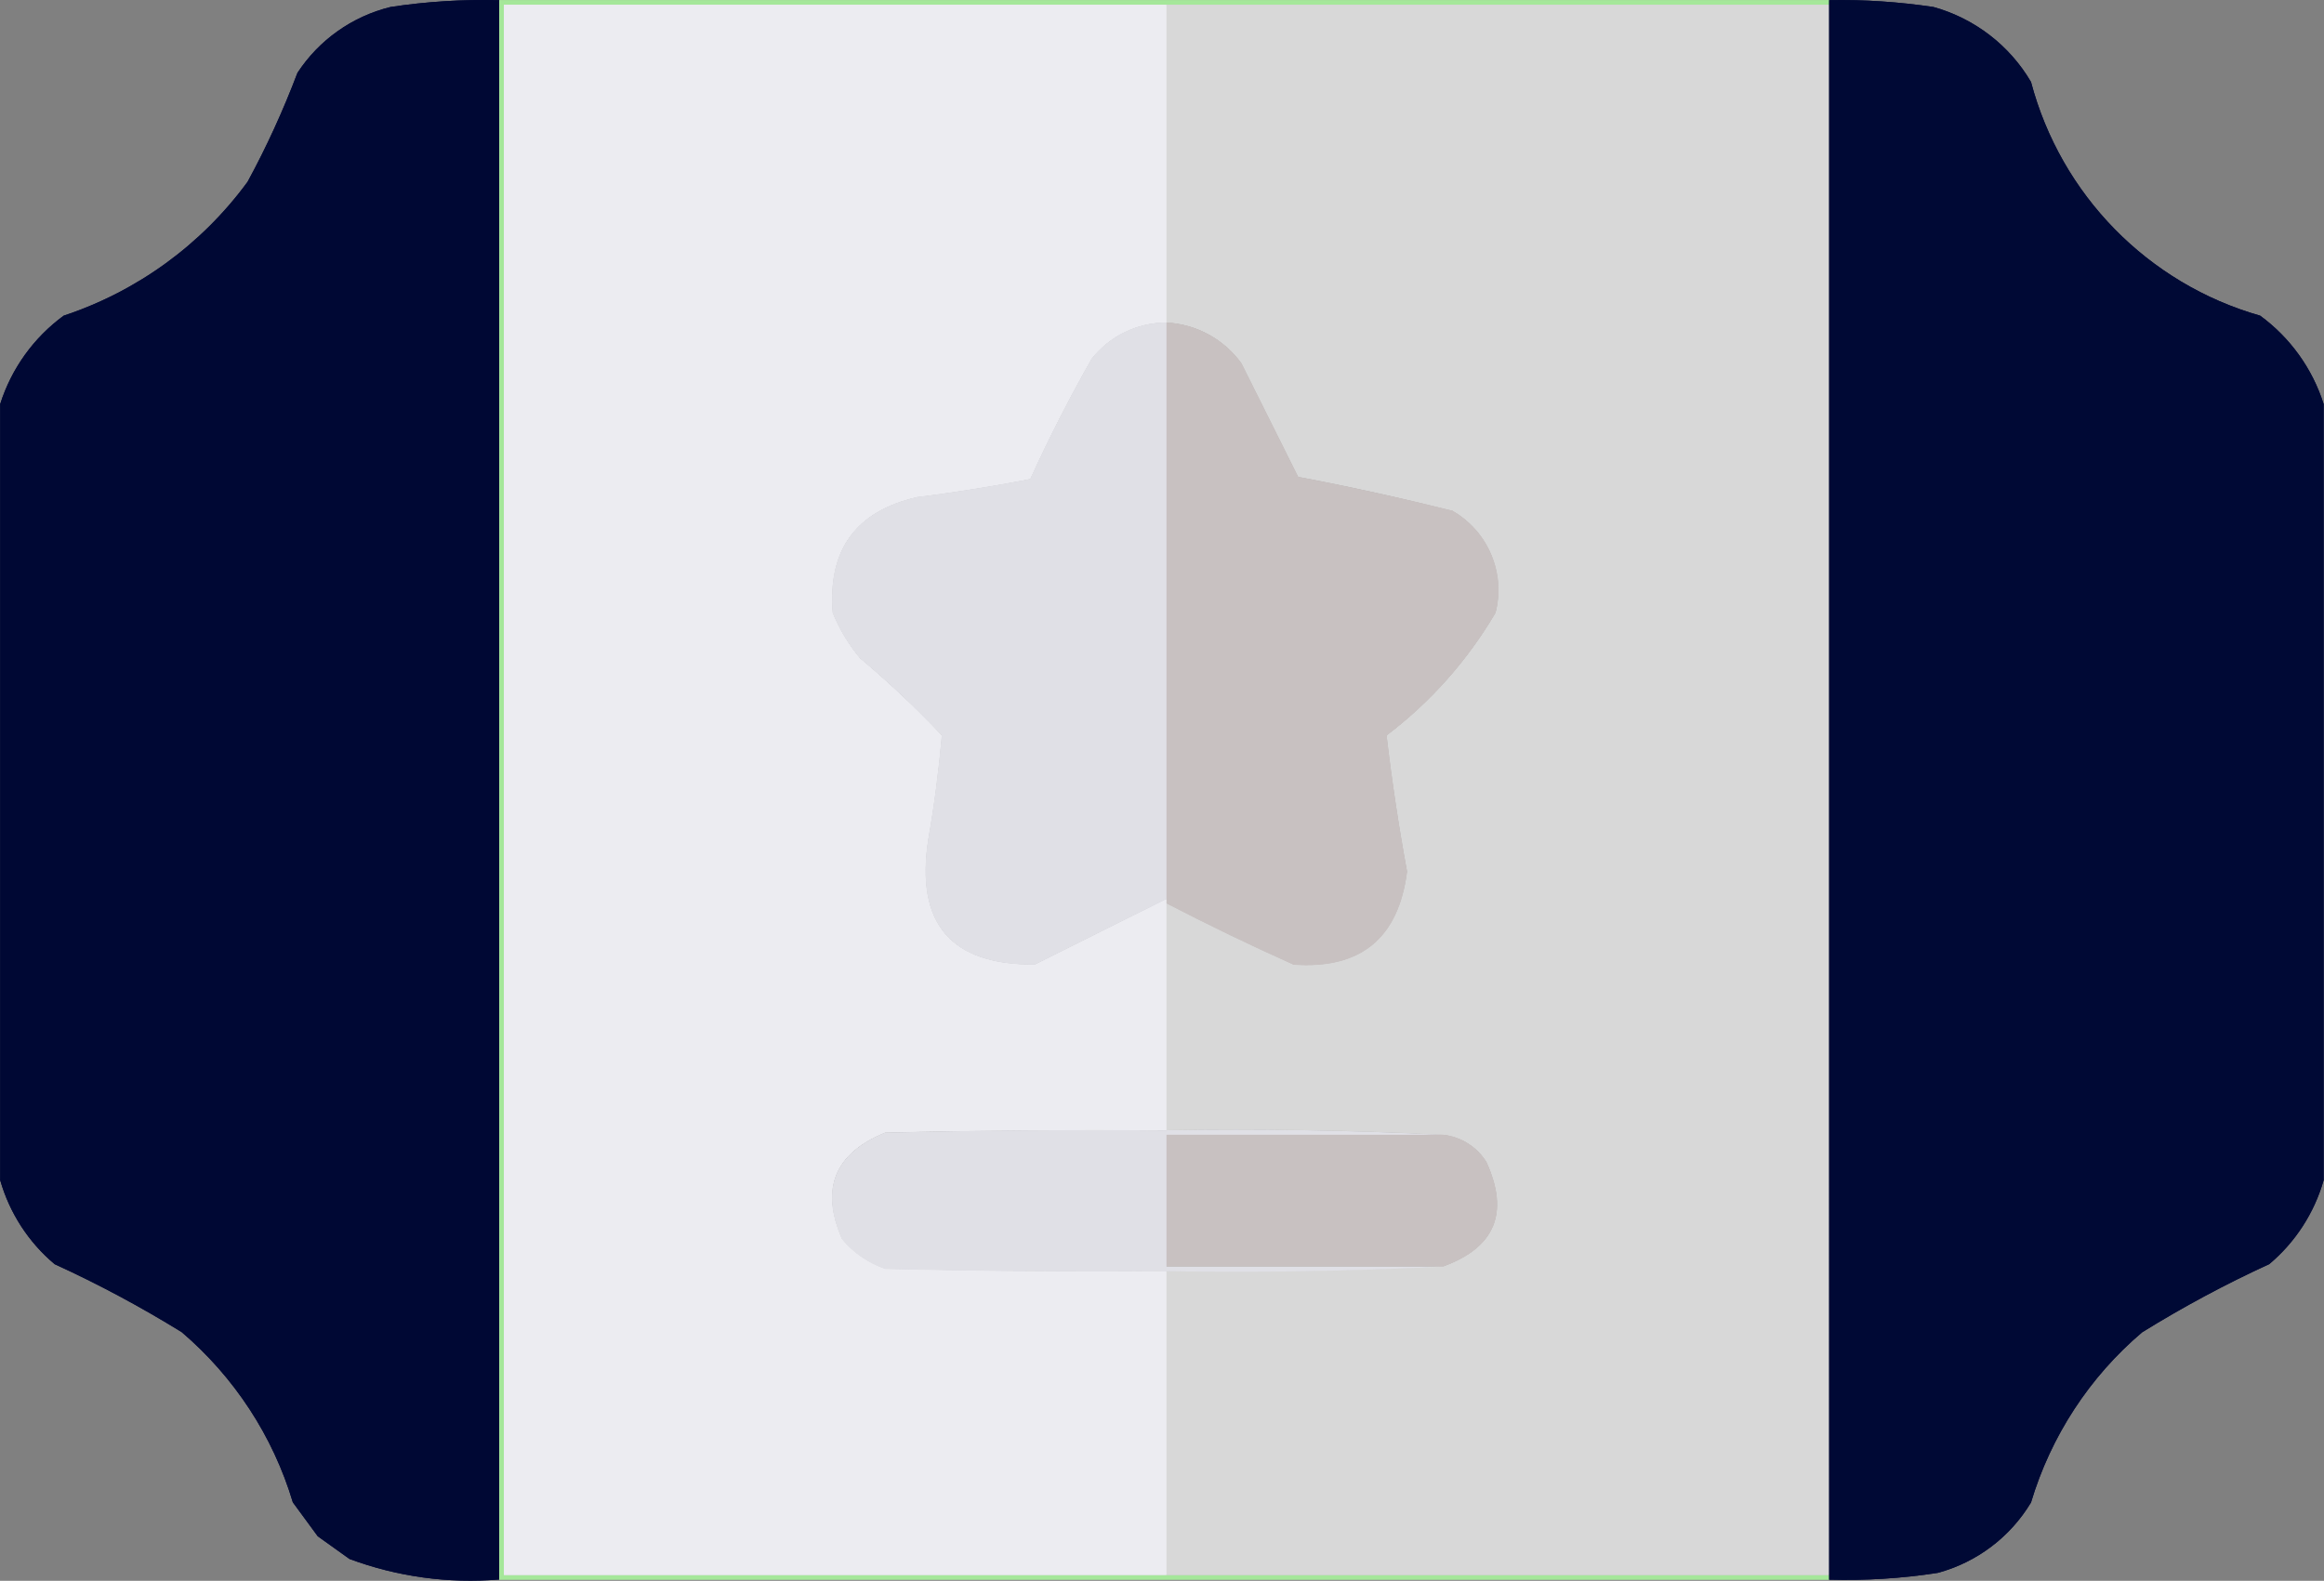 <?xml version="1.0" encoding="UTF-8"?>
<svg xmlns="http://www.w3.org/2000/svg" id="Calque_2" viewBox="0 0 136.11 92.6">
  <rect x="0" y="0" width="136.11" height="92.6" fill="#808080" stroke="none"/>
  <defs>
    <style>.cls-1{fill:#c8c1c1;}.cls-1,.cls-2,.cls-3,.cls-4,.cls-5,.cls-6,.cls-7{fill-rule:evenodd;}.cls-2{fill:#e0e0e6;}.cls-3{fill:#ececf1;}.cls-4{fill:#a5e79a;}.cls-5,.cls-6{fill:#000935;}.cls-6{isolation:isolate;opacity:.99;}.cls-7{fill:#d8d8d8;}</style>
  </defs>
  <g id="Calque_1-2">
    <g id="billet-silver">
      <g id="Groupe_4191">
        <path id="Tracé_22705" class="cls-6" d="m29.24.01v92.51c-2.98.25-5.97-.16-8.77-1.2l-1.86-1.33-1.46-1.99c-1.16-3.88-3.43-7.34-6.51-9.97-2.4-1.48-4.88-2.81-7.44-3.98-1.53-1.28-2.64-3-3.19-4.92V23.67c.66-2.08,1.96-3.89,3.72-5.18,4.32-1.43,8.08-4.17,10.77-7.84,1.12-2.06,2.09-4.19,2.92-6.38,1.26-1.93,3.21-3.31,5.45-3.86C24.97.09,27.11-.04,29.24.01Z"></path>
      </g>
      <g id="Groupe_4192">
        <path id="Tracé_22706" class="cls-4" d="m29.24.01h77.89v.27H29.51v91.98h77.62v.27H29.24V.01Z"></path>
      </g>
      <g id="Groupe_4193">
        <path id="Tracé_22707" class="cls-3" d="m68.32.28v18.61c-1.71,0-3.33.78-4.39,2.13-1.3,2.29-2.5,4.64-3.59,7.04-2.2.43-4.42.78-6.65,1.06-3.58.83-5.22,3.09-4.92,6.78.39.96.93,1.86,1.6,2.66,1.68,1.41,3.28,2.92,4.79,4.52-.18,2.04-.44,4.07-.8,6.11-.75,4.92,1.33,7.35,6.25,7.31l7.71-3.85v13.56c-5.49-.04-10.99,0-16.48.13-2.97,1.21-3.82,3.29-2.52,6.25.67.79,1.54,1.39,2.52,1.73,5.49.13,10.99.18,16.48.13v17.81H29.51V.28h38.81Z"></path>
      </g>
      <g id="Groupe_4194">
        <path id="Tracé_22708" class="cls-7" d="m68.32.28h38.81v91.98h-38.81v-17.81c5.45.09,10.86,0,16.22-.27,3.03-1.11,3.87-3.14,2.52-6.11-.55-.89-1.48-1.48-2.52-1.6-5.36-.27-10.76-.36-16.22-.27v-13.29c2.43,1.26,4.92,2.46,7.44,3.59,3.93.28,6.14-1.53,6.65-5.45-.49-2.66-.89-5.32-1.2-7.97,2.58-1.95,4.74-4.39,6.38-7.18.6-2.33-.43-4.78-2.52-5.98-3-.75-6.01-1.42-9.04-1.99l-3.32-6.65c-1.03-1.42-2.64-2.3-4.39-2.39V.28Z"></path>
      </g>
      <g id="Groupe_4195">
        <path id="Tracé_22709" class="cls-5" d="m107.13.01c2.05-.04,4.09.1,6.11.4,2.4.67,4.45,2.24,5.71,4.39,1.75,6.61,6.85,11.82,13.42,13.69,1.76,1.29,3.06,3.1,3.72,5.18v45.46c-.55,1.92-1.66,3.64-3.19,4.92-2.56,1.17-5.05,2.51-7.44,3.99-3.09,2.62-5.35,6.09-6.51,9.97-1.22,2.03-3.17,3.5-5.45,4.12-2.11.33-4.25.46-6.38.4V.01h0Z"></path>
      </g>
      <g id="Groupe_4196">
        <path id="Tracé_22710" class="cls-2" d="m68.32,18.89v33.76l-7.71,3.85c-4.92.04-7-2.39-6.25-7.31.36-2.04.62-4.08.8-6.11-1.51-1.6-3.1-3.11-4.79-4.52-.67-.8-1.21-1.69-1.6-2.66-.3-3.69,1.34-5.95,4.92-6.78,2.23-.28,4.45-.63,6.65-1.06,1.09-2.4,2.29-4.75,3.59-7.04,1.06-1.35,2.68-2.13,4.39-2.13Z"></path>
      </g>
      <g id="Groupe_4197">
        <path id="Tracé_22711" class="cls-1" d="m68.32,18.89c1.75.1,3.36.97,4.39,2.39l3.32,6.65c3.03.58,6.04,1.24,9.04,1.99,2.09,1.2,3.13,3.65,2.52,5.98-1.64,2.79-3.8,5.23-6.38,7.18.31,2.65.71,5.31,1.2,7.98-.5,3.92-2.72,5.73-6.65,5.45-2.53-1.13-5.01-2.33-7.44-3.59V18.89h0Z"></path>
      </g>
      <g id="Groupe_4198">
        <path id="Tracé_22712" class="cls-2" d="m68.32,66.21c5.45-.09,10.86,0,16.22.27h-16.22v7.71h16.22c-5.36.27-10.76.36-16.22.27-5.49.04-10.99,0-16.48-.13-.98-.34-1.86-.93-2.52-1.73-1.29-2.95-.45-5.04,2.52-6.25,5.49-.13,10.99-.18,16.48-.13Z"></path>
      </g>
      <g id="Groupe_4199">
        <path id="Tracé_22713" class="cls-1" d="m84.54,66.47c1.04.12,1.97.71,2.52,1.6,1.35,2.97.51,5.01-2.52,6.11h-16.22v-7.71h16.22Z"></path>
      </g>
    </g>
  </g>
  <g id="Calque_2-2">
    <g id="billet-silver-2">
      <g id="Groupe_4191-2">
        <path id="Tracé_22705-2" class="cls-6" d="m29.24.01v92.51c-2.98.25-5.97-.16-8.77-1.2l-1.86-1.33-1.46-1.99c-1.16-3.88-3.43-7.34-6.51-9.97-2.4-1.48-4.88-2.81-7.44-3.98-1.53-1.28-2.64-3-3.19-4.92V23.67c.66-2.08,1.96-3.89,3.72-5.18,4.32-1.43,8.08-4.17,10.77-7.84,1.12-2.06,2.09-4.19,2.92-6.38,1.26-1.93,3.21-3.31,5.45-3.86C24.97.09,27.11-.04,29.24.01Z"></path>
      </g>
      <g id="Groupe_4192-2">
        <path id="Tracé_22706-2" class="cls-4" d="m29.24.01h77.89v.27H29.51v91.98h77.62v.27H29.24V.01Z"></path>
      </g>
      <g id="Groupe_4193-2">
        <path id="Tracé_22707-2" class="cls-3" d="m68.32.28v18.61c-1.71,0-3.33.78-4.39,2.13-1.3,2.29-2.5,4.64-3.59,7.04-2.2.43-4.42.78-6.65,1.06-3.58.83-5.22,3.09-4.92,6.78.39.96.93,1.86,1.6,2.66,1.68,1.41,3.28,2.92,4.79,4.52-.18,2.04-.44,4.07-.8,6.11-.75,4.92,1.33,7.35,6.25,7.31l7.71-3.85v13.56c-5.49-.04-10.99,0-16.48.13-2.97,1.21-3.82,3.29-2.52,6.25.67.79,1.54,1.39,2.52,1.73,5.49.13,10.99.18,16.48.13v17.81H29.51V.28h38.81Z"></path>
      </g>
      <g id="Groupe_4194-2">
        <path id="Tracé_22708-2" class="cls-7" d="m68.32.28h38.81v91.98h-38.81v-17.81c5.45.09,10.86,0,16.22-.27,3.03-1.11,3.87-3.14,2.52-6.11-.55-.89-1.48-1.48-2.52-1.6-5.36-.27-10.76-.36-16.22-.27v-13.29c2.43,1.26,4.92,2.46,7.44,3.59,3.93.28,6.14-1.53,6.65-5.45-.49-2.66-.89-5.32-1.2-7.97,2.58-1.95,4.74-4.39,6.38-7.18.6-2.33-.43-4.78-2.52-5.98-3-.75-6.01-1.42-9.04-1.99l-3.32-6.65c-1.03-1.42-2.64-2.3-4.39-2.39V.28Z"></path>
      </g>
      <g id="Groupe_4195-2">
        <path id="Tracé_22709-2" class="cls-5" d="m107.13.01c2.05-.04,4.09.1,6.11.4,2.4.67,4.45,2.24,5.71,4.39,1.75,6.61,6.85,11.82,13.42,13.69,1.76,1.29,3.06,3.1,3.72,5.18v45.46c-.55,1.92-1.66,3.64-3.19,4.92-2.56,1.17-5.05,2.51-7.44,3.99-3.09,2.62-5.35,6.09-6.51,9.97-1.22,2.03-3.17,3.5-5.45,4.12-2.11.33-4.25.46-6.38.4V.01h0Z"></path>
      </g>
      <g id="Groupe_4196-2">
        <path id="Tracé_22710-2" class="cls-2" d="m68.32,18.89v33.76l-7.71,3.85c-4.92.04-7-2.39-6.25-7.31.36-2.04.62-4.08.8-6.11-1.51-1.6-3.1-3.11-4.79-4.52-.67-.8-1.21-1.69-1.6-2.66-.3-3.69,1.34-5.95,4.92-6.78,2.23-.28,4.45-.63,6.65-1.06,1.09-2.4,2.29-4.75,3.59-7.04,1.06-1.35,2.68-2.13,4.39-2.13Z"></path>
      </g>
      <g id="Groupe_4197-2">
        <path id="Tracé_22711-2" class="cls-1" d="m68.32,18.89c1.75.1,3.36.97,4.39,2.39l3.32,6.65c3.03.58,6.04,1.24,9.04,1.99,2.09,1.2,3.13,3.65,2.52,5.98-1.64,2.79-3.8,5.23-6.38,7.18.31,2.65.71,5.31,1.2,7.98-.5,3.92-2.72,5.73-6.65,5.45-2.53-1.13-5.01-2.33-7.44-3.59V18.89h0Z"></path>
      </g>
      <g id="Groupe_4198-2">
        <path id="Tracé_22712-2" class="cls-2" d="m68.32,66.21c5.45-.09,10.86,0,16.22.27h-16.22v7.71h16.22c-5.36.27-10.76.36-16.22.27-5.49.04-10.99,0-16.48-.13-.98-.34-1.86-.93-2.52-1.73-1.29-2.95-.45-5.04,2.52-6.25,5.49-.13,10.99-.18,16.48-.13Z"></path>
      </g>
      <g id="Groupe_4199-2">
        <path id="Tracé_22713-2" class="cls-1" d="m84.54,66.47c1.04.12,1.97.71,2.52,1.6,1.35,2.97.51,5.01-2.52,6.11h-16.22v-7.71h16.22Z"></path>
      </g>
    </g>
  </g>
</svg>
